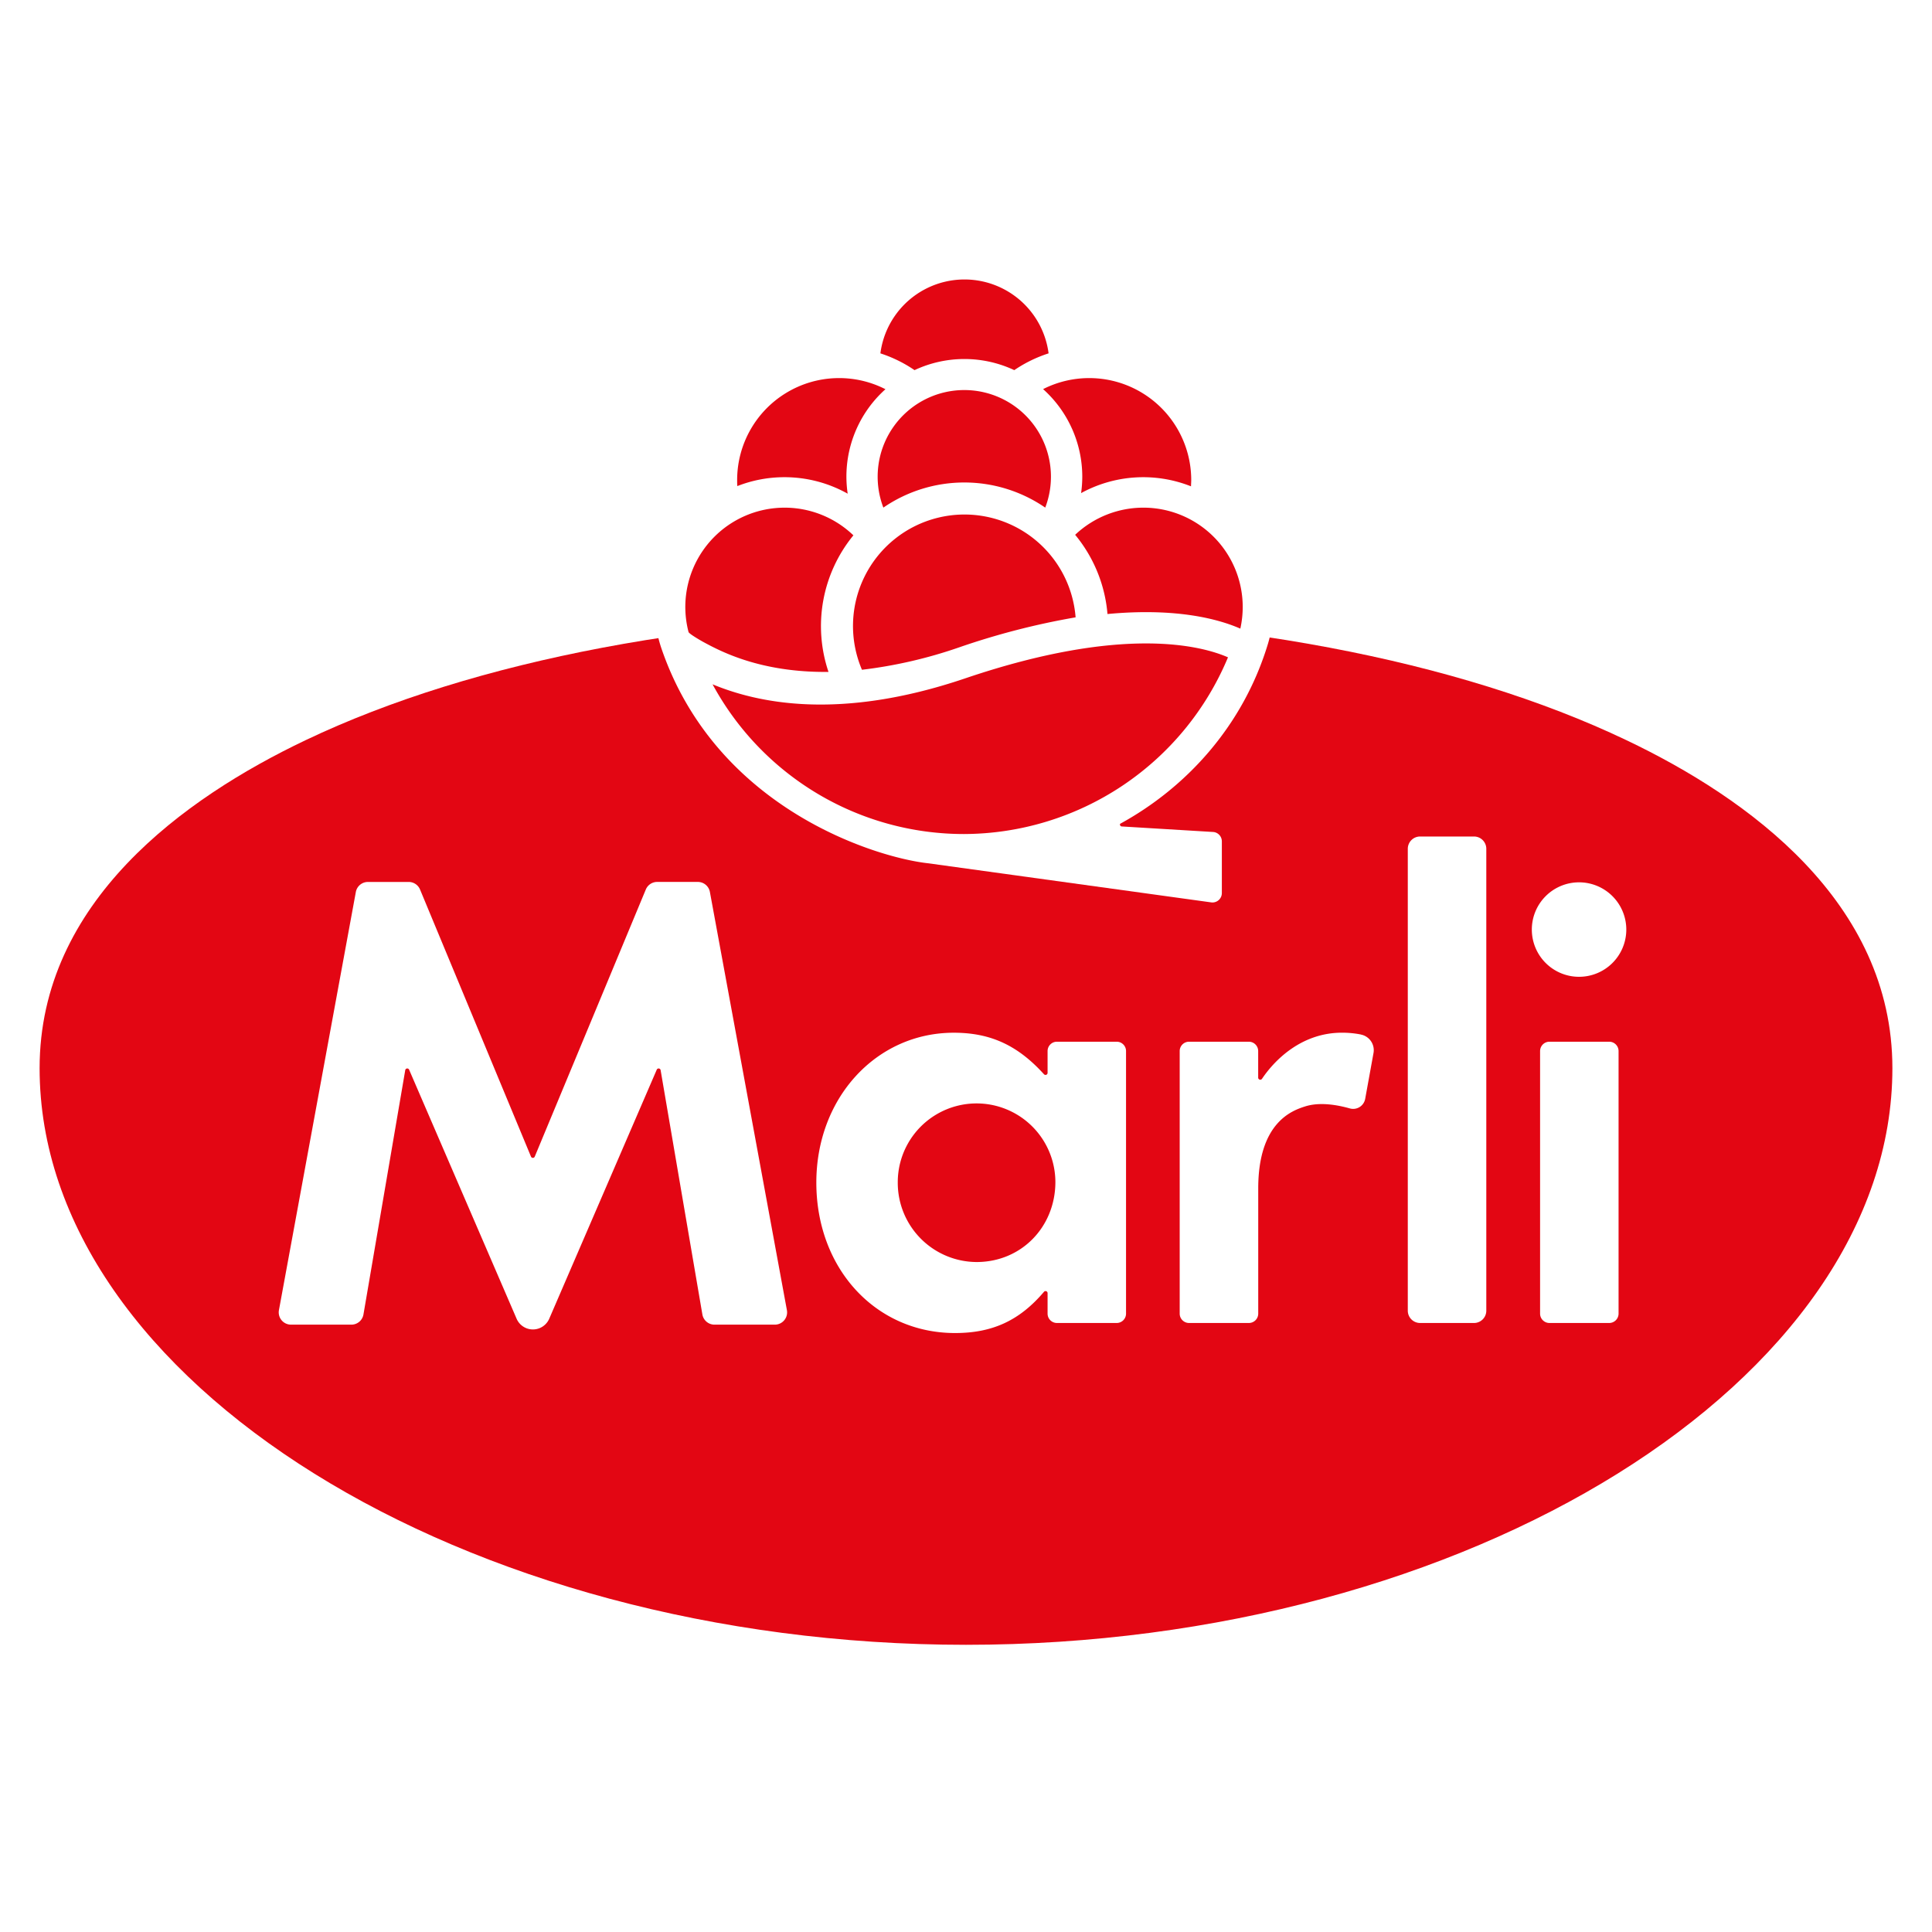 <svg xmlns="http://www.w3.org/2000/svg" viewBox="0 0 767.3 767.3">
<style type="text/css">
	.grayscaled { filter: url(#grayscale); }
</style>
<filter id="grayscale">
	<feColorMatrix type="matrix" values="0.333 0.333 0.333 0 0 0.333 0.333 0.333 0 0 0.333 0.333 0.333 0 0 0 0 0 1 0"/>
</filter>
  <g class="grayscaled">
    <path d="M759.44,424.24c0,127.16-168.25,236.91-375.79,236.91S7.86,551.4,7.86,424.24c0-116,168.25-187.67,375.79-187.67s375.79,71.62,375.79,187.67" fill="#e30613"/>
    <path d="M383.65,244.43c-102.13,0-195.29,17.6-262.34,49.56C73.14,316.94,15.73,358.18,15.73,424.24c0,124.15,168.48,229,367.92,229s367.92-104.89,367.92-229c0-66.06-57.41-107.3-105.58-130.25-67-32-160.21-49.56-262.34-49.56m0,424.58c-101.21,0-197.08-25.57-269.95-72C40.38,550.29,0,488.93,0,424.24,0,365.45,39.61,315.5,114.55,279.79c69.11-32.94,164.68-51.08,269.1-51.08s200,18.14,269.1,51.08C727.69,315.5,767.3,365.45,767.3,424.24c0,64.69-40.38,126-113.7,172.77-72.87,46.43-168.74,72-270,72" fill="#fff"/>
    <path d="M645.89,369.3a18.76,18.76,0,1,1-18.62-18.88,18.77,18.77,0,0,1,18.62,18.88M585.4,332.22H564a4.89,4.89,0,0,0-4.89,4.89V520.54a4.89,4.89,0,0,0,4.89,4.89H585.4a4.89,4.89,0,0,0,4.89-4.89V337.11a4.89,4.89,0,0,0-4.89-4.89m53.7,81.5H615.37a3.71,3.71,0,0,0-3.72,3.71V521.71a3.72,3.72,0,0,0,3.72,3.72H639.1a3.73,3.73,0,0,0,3.72-3.72V417.43a3.72,3.72,0,0,0-3.72-3.71m-251.25,87.5c17.85,0,31.3-14,31.3-31.82a31.3,31.3,0,0,0-62.6.26,31.47,31.47,0,0,0,31.3,31.56m55.65-87.5a3.71,3.71,0,0,1,3.71,3.71V521.71a3.72,3.72,0,0,1-3.71,3.72H419.76a3.72,3.72,0,0,1-3.71-3.72v-8.13a.81.81,0,0,0-1.44-.52c-9.72,11.43-20.51,16.36-35.3,16.36-31.56,0-55.1-25.61-55.1-59.76,0-33.64,23.8-59.51,54.59-59.51,14.59,0,25.4,5,35.82,16.49a.82.82,0,0,0,1.43-.53v-8.68a3.71,3.71,0,0,1,3.71-3.71H443.5M277.14,350.26H261a4.89,4.89,0,0,0-4.51,3L212.38,459.35a.81.81,0,0,1-1.5,0L166.82,353.27a4.88,4.88,0,0,0-4.51-3H146.12a4.88,4.88,0,0,0-4.8,4L110.78,520.33a4.88,4.88,0,0,0,4.81,5.76h23.95a4.87,4.87,0,0,0,4.81-4.06l16.59-97a.81.81,0,0,1,1.55-.18l42.66,98.84a7.06,7.06,0,0,0,13,0l42.67-98.84a.81.81,0,0,1,1.55.18l16.58,97a4.88,4.88,0,0,0,4.82,4.06h23.94a4.88,4.88,0,0,0,4.81-5.76L281.94,354.26a4.87,4.87,0,0,0-4.8-4m263.36,60.6a38.69,38.69,0,0,0-7.56-.72c-15.45,0-26.2,10.11-31.72,18.29a.83.83,0,0,1-1.53-.46V417.43a3.71,3.71,0,0,0-3.71-3.71H472.23a3.71,3.71,0,0,0-3.71,3.72V521.71a3.72,3.72,0,0,0,3.71,3.72H496a3.72,3.72,0,0,0,3.71-3.72V472c0-26.45,13.71-31,18.62-32.58,5.91-1.88,13-.55,17.74.79a4.86,4.86,0,0,0,6.12-3.81l3.3-18.18a6.32,6.32,0,0,0-5-7.34" fill="#fff"/>
    <path d="M505.67,240.86a51.53,51.53,0,0,0-20.87-41.42,52.62,52.62,0,0,0,.75-8.75s0-.08,0-.12,0-.09,0-.13a53,53,0,0,0-52.95-52.95c-1.33,0-2.64.07-4,.16a46.09,46.09,0,0,0-91.2,0c-1.34-.1-2.69-.17-4.05-.17a53,53,0,0,0-52.95,52.95s0,.09,0,.14,0,.07,0,.11a52.62,52.62,0,0,0,.72,8.57,51.58,51.58,0,0,0-21.12,41.6s0,.07,0,.11,0,.1,0,.14a50.87,50.87,0,0,0,2.71,16.49c21.83,63.65,85.11,82.91,105.68,85.24l.05,0L481,358.38a3.73,3.73,0,0,0,4.26-3.69V334.14a3.73,3.73,0,0,0-3.51-3.72l-36.23-2.19a.77.77,0,0,1-.67-1.05c26-14.22,48.79-38.56,58.76-71.62a49.93,49.93,0,0,0,2.06-14.45v-.25Z" fill="#fff"/>
    <path d="M283,271.78c17.36,7.18,49.78,14.77,100.37-2.38,62.94-21.33,94.06-12.84,104.33-8.34a114,114,0,0,1-104.91,70.18A113.53,113.53,0,0,1,283,271.78m-3.88-16.93c6.79,3.68,22.72,12.32,49.92,12a56.87,56.87,0,0,1,9.89-54.24A39.44,39.44,0,0,0,273.45,251c.18.72,5.06,3.52,5.64,3.83m101.81,2.28a294.57,294.57,0,0,1,46.28-11.93A44.27,44.27,0,1,0,342.33,266a183.31,183.31,0,0,0,38.57-8.89m111.71-7.48a40,40,0,0,0,.94-8.54A39.45,39.45,0,0,0,427,212.4a56.81,56.81,0,0,1,12.84,31.46c27.65-2.59,44.35,2.12,52.73,5.79m-62.74-60.29a47.75,47.75,0,0,1-.47,6.48,51.39,51.39,0,0,1,43.66-2.69c0-.81.08-1.63.08-2.46a40.51,40.51,0,0,0-58.83-36.15,46.73,46.73,0,0,1,15.56,34.82m-79,12.24a56.76,56.76,0,0,1,64.29,0,34.41,34.41,0,1,0-64.29,0m-39.26-12.08a51.22,51.22,0,0,1,25.09,6.55,46.52,46.52,0,0,1,15-41.49,40.5,40.5,0,0,0-58.9,36.11c0,.8,0,1.58.08,2.36a51.23,51.23,0,0,1,18.71-3.53M363.21,147a46.65,46.65,0,0,1,39.62,0,53,53,0,0,1,13.62-6.66,33.68,33.68,0,0,0-66.8,0A53.12,53.12,0,0,1,363.21,147" fill="#e30613"/>
  </g>
</svg>
